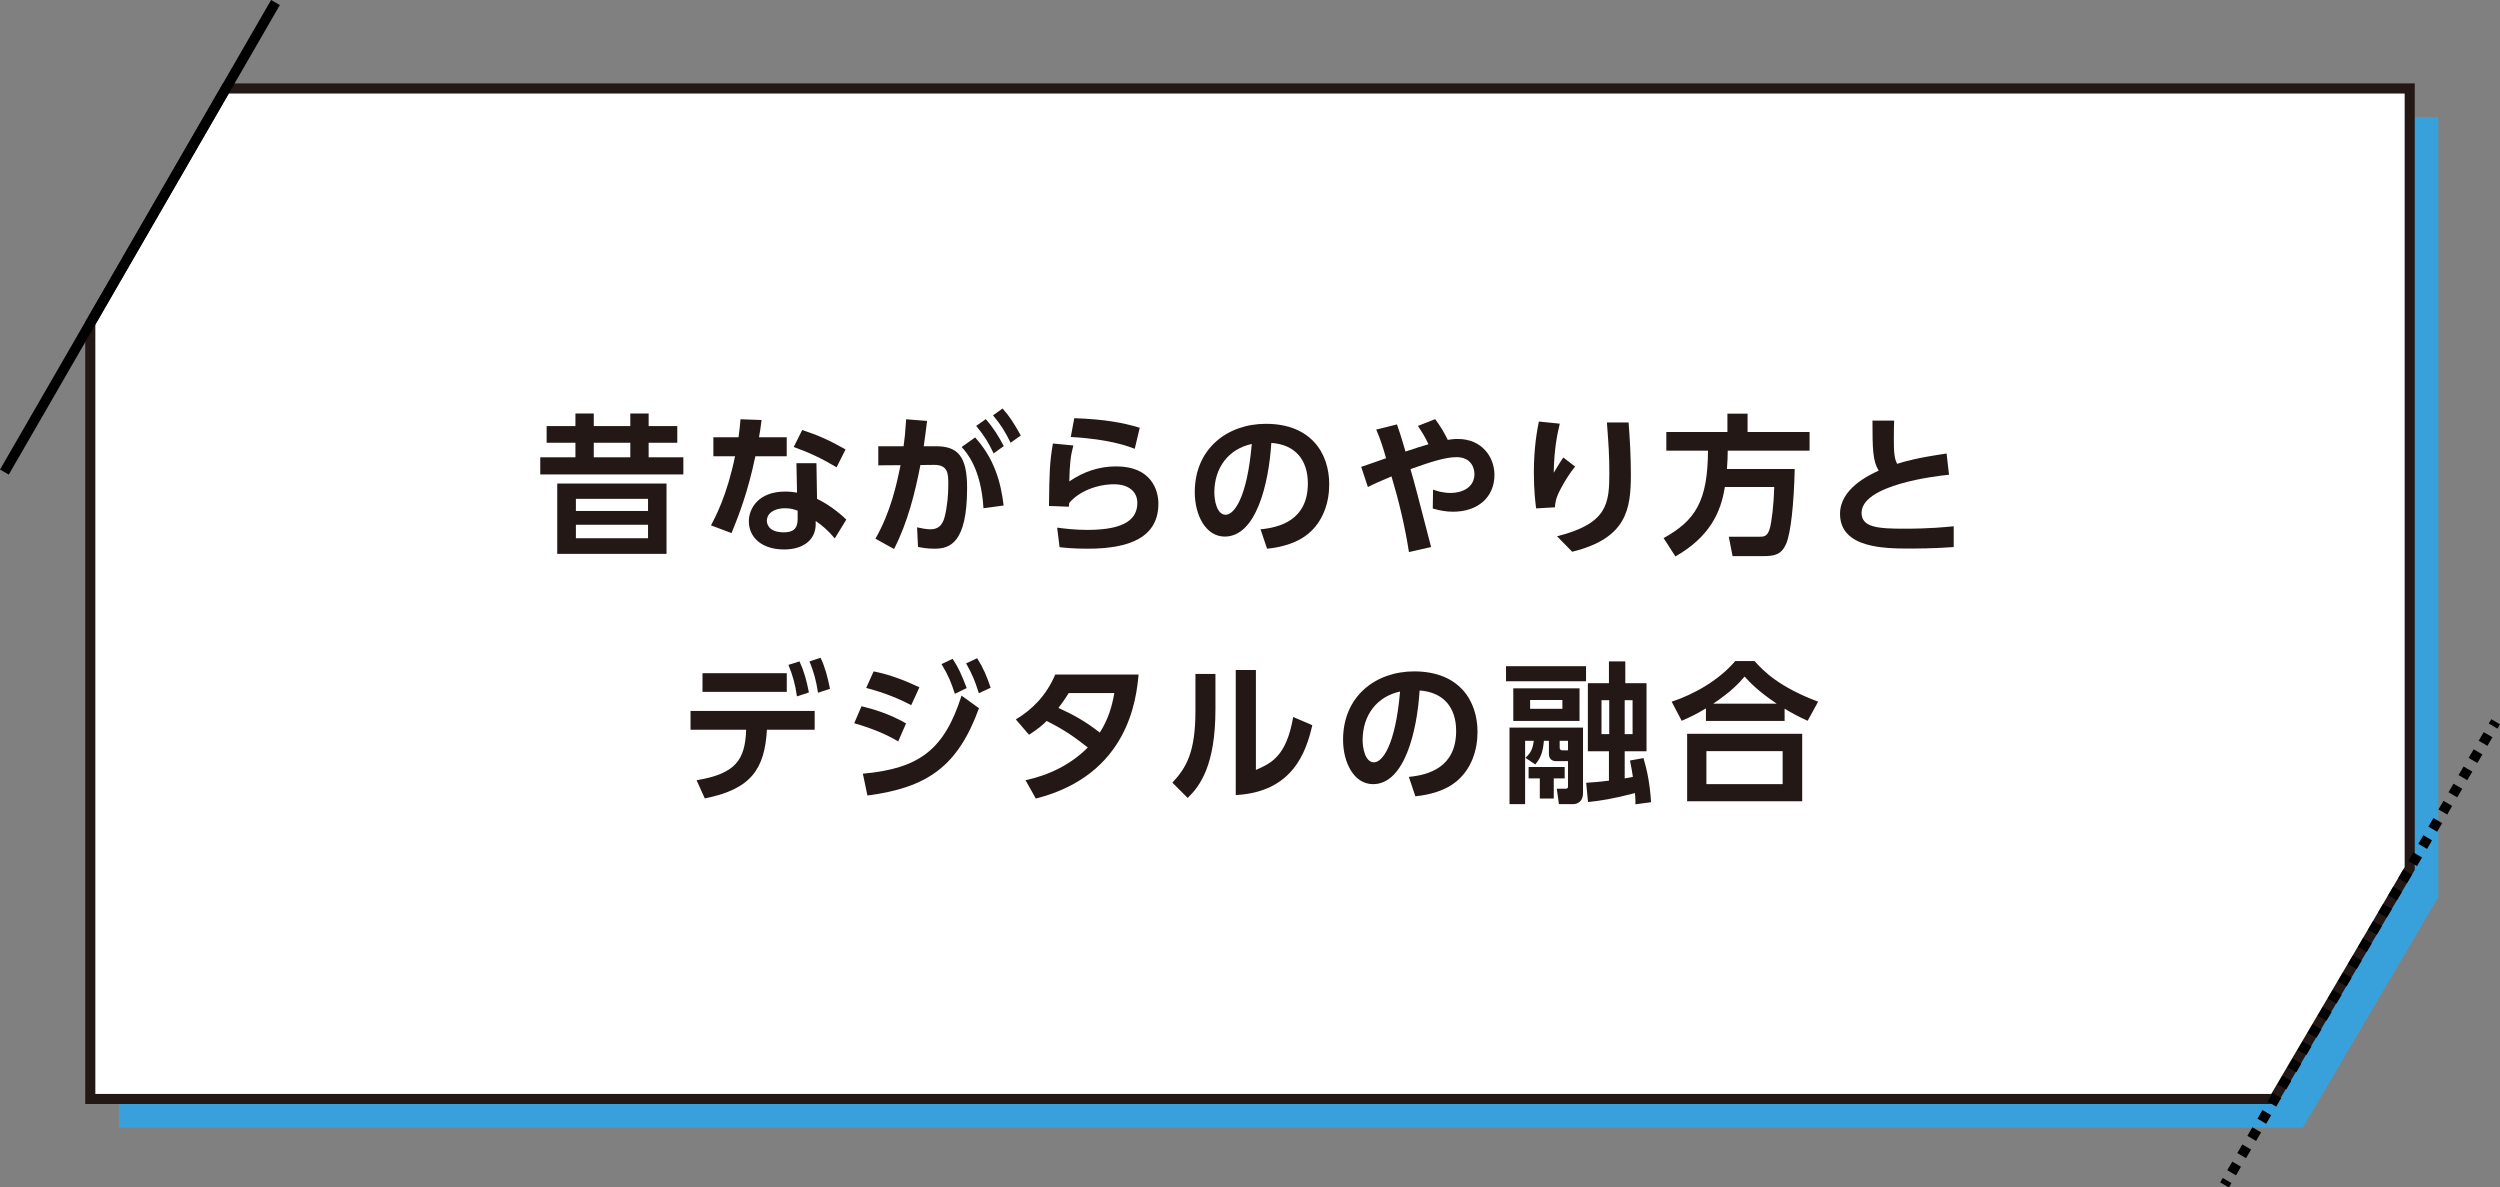 <?xml version="1.0" encoding="UTF-8"?>
<svg id="_レイヤー_2" data-name="レイヤー 2" xmlns="http://www.w3.org/2000/svg" viewBox="0 0 494.8 235.02">
  <rect x="0" y="0" width="494.8" height="235.02" fill="#808080" stroke="none"/>
  <defs>
    <style>
      .cls-1 {
        stroke-dasharray: 0 0 1.97 1.97;
      }

      .cls-1, .cls-2, .cls-3 {
        fill: none;
        stroke-miterlimit: 10;
        stroke-width: 2px;
      }

      .cls-1, .cls-3 {
        stroke: #000;
      }

      .cls-4 {
        fill: #231815;
      }

      .cls-4, .cls-5, .cls-6 {
        stroke-width: 0px;
      }

      .cls-5 {
        fill: #38a1db;
      }

      .cls-2 {
        stroke: #231815;
      }

      .cls-6 {
        fill: #fff;
      }
    </style>
  </defs>
  <g id="_レイヤー_1-2" data-name="レイヤー 1">
    <g>
      <polygon class="cls-5" points="482.6 177.56 455.77 223.18 23.54 223.18 23.54 69.64 50.37 23.18 482.6 23.18 482.6 177.56"/>
      <polygon class="cls-6" points="476.93 171.89 450.1 217.51 17.87 217.51 17.87 63.97 44.7 17.51 476.93 17.51 476.93 171.89"/>
      <polygon class="cls-2" points="476.93 171.89 450.1 217.51 17.87 217.51 17.87 63.97 44.7 17.51 476.93 17.51 476.93 171.89"/>
      <g>
        <path class="cls-4" d="M135.25,93.9h-28.32v-3.39h6.96v-2.88h-5.7v-3.3h5.7v-2.49h3.63v2.49h7.23v-2.49h3.63v2.49h5.67v3.3h-5.67v2.88h6.87v3.39ZM131.92,95.7v13.92h-21.63v-13.92h21.63ZM128.26,98.73h-14.28v2.4h14.28v-2.4ZM128.26,103.86h-14.28v2.67h14.28v-2.67ZM124.75,87.63h-7.23v2.88h7.23v-2.88Z"/>
        <path class="cls-4" d="M155.71,86.55v3.75h-6.21c-1.47,7.11-3.3,11.73-4.71,15.21l-4.08-1.53c.84-1.56,3.18-5.91,4.77-13.68h-4.29v-3.75h4.98c.18-1.44.3-2.28.39-3.57l4.17.15c-.24,1.89-.3,2.25-.51,3.42h5.49ZM161.71,98.73c2.13,1.02,4.41,2.73,5.79,4.11l-2.28,3.72c-1.47-1.74-2.61-2.64-3.78-3.45v.66c0,3-2.37,4.98-6.24,4.98-4.44,0-6.99-2.4-6.99-5.58,0-2.58,1.95-5.88,7.17-5.88,1.08,0,1.86.12,2.37.21l-.12-5.82h3.96l.12,7.05ZM157.87,101.07c-.54-.18-1.23-.48-2.49-.48-2.19,0-3.6,1.02-3.6,2.49,0,.39.15,2.28,3.36,2.28,1.8,0,2.73-.69,2.73-2.61v-1.68ZM165.58,92.49c-3.09-1.83-5.4-2.91-8.49-4.02l1.68-3.36c3.12,1.02,5.34,2.01,8.58,3.84l-1.77,3.54Z"/>
        <path class="cls-4" d="M173.26,106.62c3.06-5.31,4.23-10.92,4.98-14.55l-4.41.03v-3.78h5.01c.21-1.53.33-2.61.51-5.34l4.14.33c-.18,1.41-.39,3.12-.66,5.01h2.4c4.32,0,6.18,1.95,6.18,8.25,0,10.92-3.42,12.03-6.45,12.03-1.5,0-2.55-.21-3.27-.36l-.18-3.87c.84.18,1.77.39,2.64.39,1.5,0,2.37-.75,2.82-2.46.54-2.16.72-4.53.72-6.42,0-2.1-.03-3.9-2.85-3.87l-2.67.03c-1.05,5.43-2.52,11.37-5.22,16.62l-3.69-2.04ZM194.65,100.59c-.48-7.86-3.3-10.98-4.32-12.12l2.67-1.89c3.66,4.05,5.07,8.61,5.64,13.47l-3.99.54ZM195.1,82.95c1.53,1.74,2.52,3.36,3.57,5.34l-2.01,1.44c-1.11-2.31-1.92-3.57-3.45-5.43l1.89-1.35ZM198.43,80.85c1.44,1.62,2.28,2.97,3.6,5.34l-2.01,1.44c-1.14-2.31-1.92-3.54-3.48-5.43l1.89-1.35Z"/>
        <path class="cls-4" d="M212.44,88.17c-.54,2.01-.72,3.45-.81,7.11,2.88-1.95,5.88-2.97,9.33-2.97,6.9,0,8.31,4.71,8.31,7.35,0,6.72-5.73,8.94-13.98,8.94-2.76,0-4.53-.18-5.58-.3l-.48-3.87c1.38.18,3.45.45,5.97.45,7.77,0,9.9-2.34,9.9-5.37,0-2.16-1.68-3.66-4.59-3.66-3.45,0-7.02,1.44-8.88,3.69-.03.36-.06.48-.09.75l-3.93-.15c.09-7.02.15-8.58.78-12.36l4.05.39ZM224.59,88.83c-.84-.33-4.74-1.92-12.66-2.34l.69-3.72c6.12.21,9.66.9,12.96,1.89l-.99,4.17Z"/>
        <path class="cls-4" d="M249.49,104.76c3.78-.36,9.36-1.8,9.36-9.09,0-4.68-2.52-7.68-7.23-8.01-.51,8.19-3.03,18.54-9.21,18.54-3.81,0-5.94-4.29-5.94-8.79,0-8.64,6.48-13.53,14.07-13.53,8.94,0,12.54,5.82,12.54,11.97,0,3.54-1.14,7.26-4.14,9.78-2.1,1.77-5.13,2.67-8.16,2.97l-1.29-3.84ZM240.34,97.5c0,1.41.45,4.38,2.25,4.38,1.59,0,4.23-3.15,5.16-14.01-4.59.99-7.41,4.68-7.41,9.63Z"/>
        <path class="cls-4" d="M278.86,109.26c-.78-5.01-1.98-10.05-3.45-14.97-2.07.87-3.33,1.41-4.68,2.1l-1.32-3.99c.78-.24,4.23-1.47,4.92-1.71-.51-1.83-1.14-3.84-1.95-5.67l4.11-1.02c.78,2.22,1.44,4.56,1.68,5.37,2.64-.87,3.18-1.05,4.56-1.44-.69-1.44-1.2-2.28-2.1-3.63l3.42-1.35c1.14,1.56,1.8,2.7,2.49,4.11.51-.09,1.14-.18,2.01-.18,4.68,0,7.23,3.51,7.23,7.11,0,4.35-3.21,7.29-8.19,7.29-1.41,0-2.67-.24-4.02-.63l.06-3.75c.75.27,1.8.66,3.54.66,2.16,0,4.65-1.05,4.65-3.75,0-1.02-.54-3.33-3.54-3.33-2.13,0-4.86.84-9.12,2.37.87,3.03,1.2,4.26,4.08,15.42l-4.38.99Z"/>
        <path class="cls-4" d="M308.71,83.85c-.54,2.25-1.11,5.1-1.2,9.72,1.17-1.92,1.29-2.13,1.89-3.03l2.34,1.8c-1.08,1.35-2.01,2.82-2.82,4.35-1.02,1.89-1.11,2.82-1.17,3.72l-3.72.21c-.15-1.11-.45-3.63-.45-7.08,0-5.01.66-8.46.99-10.11l4.14.42ZM322.33,83.61c.27,3.42.45,6.84.45,10.29,0,6.84-.78,12.63-11.61,15.3l-3-3.06c10.02-2.52,10.35-6.48,10.35-12.6,0-3.48-.15-5.52-.48-9.93h4.29Z"/>
        <path class="cls-4" d="M341.38,96.39c-.78,5.07-3.06,9.9-9.78,13.74l-2.34-3.63c6.27-3.48,8.73-7.26,8.79-17.31h-8.25v-3.69h12.09v-3.63h3.99v3.63h12.27v3.69h-16.2c0,.93-.03,2.04-.15,3.63h13.41c-.15,6.81-.78,12.78-1.71,14.85-.93,2.1-2.28,2.4-4.53,2.4h-6.06l-.75-3.84h5.97c.93,0,1.62,0,2.1-1.47.42-1.32.84-4.92.93-8.37h-9.78Z"/>
        <path class="cls-4" d="M385.75,93.96c-2.46.24-17.31,1.95-17.31,7.56,0,2.91,3.42,3.12,8.52,3.12s8.1-.33,9.72-.48v4.11c-1.74.12-4.26.3-8.55.3-4.98,0-13.95,0-13.95-6.87,0-4.98,5.7-7.65,7.65-8.55-1.17-1.89-1.23-4.23-1.23-9.9h4.29c-.03.93-.06,1.92-.06,3.54,0,2.67.09,3.99.66,5.01,1.71-.54,3.9-1.17,9.78-2.04l.48,4.2Z"/>
        <path class="cls-4" d="M137.87,154.42c7.89-1.29,9.6-4.17,9.81-9.99h-11.01v-3.72h24.57v3.72h-9.45c-.45,7.68-3.03,11.76-12.3,13.59l-1.62-3.6ZM155.72,133.24v3.69h-16.68v-3.69h16.68ZM158.24,130.9c.93,2.04,1.38,3.72,1.86,6.15l-2.37.78c-.36-2.49-.78-3.96-1.68-6.24l2.19-.69ZM162.41,130.18c.93,2.01,1.35,3.66,1.86,6.15l-2.37.78c-.39-2.52-.78-3.9-1.68-6.21l2.19-.72Z"/>
        <path class="cls-4" d="M177.77,146.74c-1.74-1.05-4.5-2.4-8.7-3.6l1.44-3.36c2.19.51,5.52,1.5,8.82,3.39l-1.56,3.57ZM170.78,153.13c11.28-1.02,16.14-4.83,19.53-15.45l3.45,2.49c-4.2,11.55-10.23,15.72-22.08,17.28l-.9-4.32ZM180.35,139.57c-3.69-1.95-6.93-2.88-8.91-3.42l1.47-3.27c3.81.75,7.05,2.22,9.06,3.15l-1.62,3.54ZM188.54,130.39c1.2,1.8,1.8,3.21,2.79,5.79l-2.34,1.14c-.78-2.37-1.26-3.57-2.64-5.88l2.19-1.05ZM193.4,130.27c1.26,2.01,1.92,3.63,2.67,5.85l-2.34,1.08c-.78-2.49-1.29-3.72-2.52-5.91l2.19-1.02Z"/>
        <path class="cls-4" d="M201.05,142.39c3.18-1.92,6-4.65,7.8-8.88h16.5c-.45,4.65-1.89,19.86-20.34,24.54l-2.04-3.63c4.65-.99,9-3.12,12.33-6.48-2.97-2.34-4.95-3.63-8.13-5.25-.81.78-1.74,1.62-3.51,2.73l-2.61-3.03ZM211.52,137.17c-.99,1.59-1.47,2.19-2.04,2.94,2.91,1.32,5.43,2.7,8.19,4.89,1.65-2.58,2.4-5.1,2.88-7.83h-9.03Z"/>
        <path class="cls-4" d="M240.56,140.35c0,11.16-3.06,15.21-5.49,17.58l-3.03-3.03c2.79-3,4.56-6.03,4.56-14.22v-7.29h3.96v6.96ZM248.57,152.38c3-1.32,6.03-2.64,7.38-10.47l3.78,1.62c-1.23,5.4-3.93,13.23-15.15,13.83v-24.75h3.99v19.77Z"/>
        <path class="cls-4" d="M278.84,153.76c3.78-.36,9.36-1.8,9.36-9.09,0-4.68-2.52-7.68-7.23-8.01-.51,8.19-3.03,18.54-9.21,18.54-3.81,0-5.94-4.29-5.94-8.79,0-8.64,6.48-13.53,14.07-13.53,8.94,0,12.54,5.82,12.54,11.97,0,3.54-1.14,7.26-4.14,9.78-2.1,1.77-5.13,2.67-8.16,2.97l-1.29-3.84ZM269.69,146.5c0,1.41.45,4.38,2.25,4.38,1.59,0,4.23-3.15,5.16-14.01-4.59.99-7.41,4.68-7.41,9.63Z"/>
        <path class="cls-4" d="M298.07,131.86h15.84v2.97h-15.84v-2.97ZM298.76,144.01h14.55v12.96c0,1.35-.75,2.19-2.04,2.19h-2.73l-.42-3.06h1.74c.45,0,.48-.24.48-.45v-5.01h-2.4c-.54,0-1.38-.24-1.38-1.44v-2.58h-.99c-.21,2.43-.72,3.48-1.71,4.68l-1.95-1.32c1.14-.99,1.47-1.92,1.65-3.36h-1.71v12.54h-3.09v-15.15ZM299.51,136.24h13.11v6.45h-13.11v-6.45ZM309.68,151.81v2.25h-2.16v3.99h-2.76v-3.99h-2.22v-2.25h7.14ZM302.84,138.55v1.74h6.39v-1.74h-6.39ZM308.69,146.62v1.35c0,.42.24.54.57.54h1.08v-1.89h-1.65ZM323.69,159.19c0-.6,0-.93-.09-2.22-4.5,1.17-6.99,1.53-9.3,1.77l-.36-3.81c1.32-.09,2.55-.18,4.5-.42v-5.82h-4.17v-13.47h4.17v-4.32h3.24v4.32h4.2v13.47h-4.32v5.37c.48-.09,1.2-.21,1.62-.3-.12-.9-.27-1.71-.57-3.24l2.67-.48c.75,2.58,1.26,5.04,1.5,8.73l-3.09.42ZM316.97,138.58v6.72h1.53v-6.72h-1.53ZM321.56,138.58v6.72h1.56v-6.72h-1.56Z"/>
        <path class="cls-4" d="M357.77,142.66c-1.86-.84-2.97-1.44-4.56-2.4v2.43h-15.57v-2.49c-1.68.99-2.79,1.59-4.8,2.46l-1.98-3.78c4.62-1.53,9.48-4.38,12.57-8.04h3.84c1.86,2.1,4.89,5.13,12.57,8.04l-2.07,3.78ZM356.69,145.24v13.35h-22.77v-13.35h22.77ZM352.82,148.66h-15.09v6.54h15.09v-6.54ZM351.65,139.27c-3.81-2.55-5.4-4.32-6.36-5.37-.9,1.05-2.4,2.82-6.21,5.37h12.57Z"/>
      </g>
      <line class="cls-3" x1="54.52" y1=".5" x2=".87" y2="93.43"/>
      <g>
        <line class="cls-3" x1="493.94" y1="142.85" x2="493.43" y2="143.71"/>
        <line class="cls-1" x1="492.44" y1="145.41" x2="441.28" y2="232.8"/>
        <line class="cls-3" x1="440.79" y1="233.65" x2="440.28" y2="234.52"/>
      </g>
    </g>
  </g>
</svg>